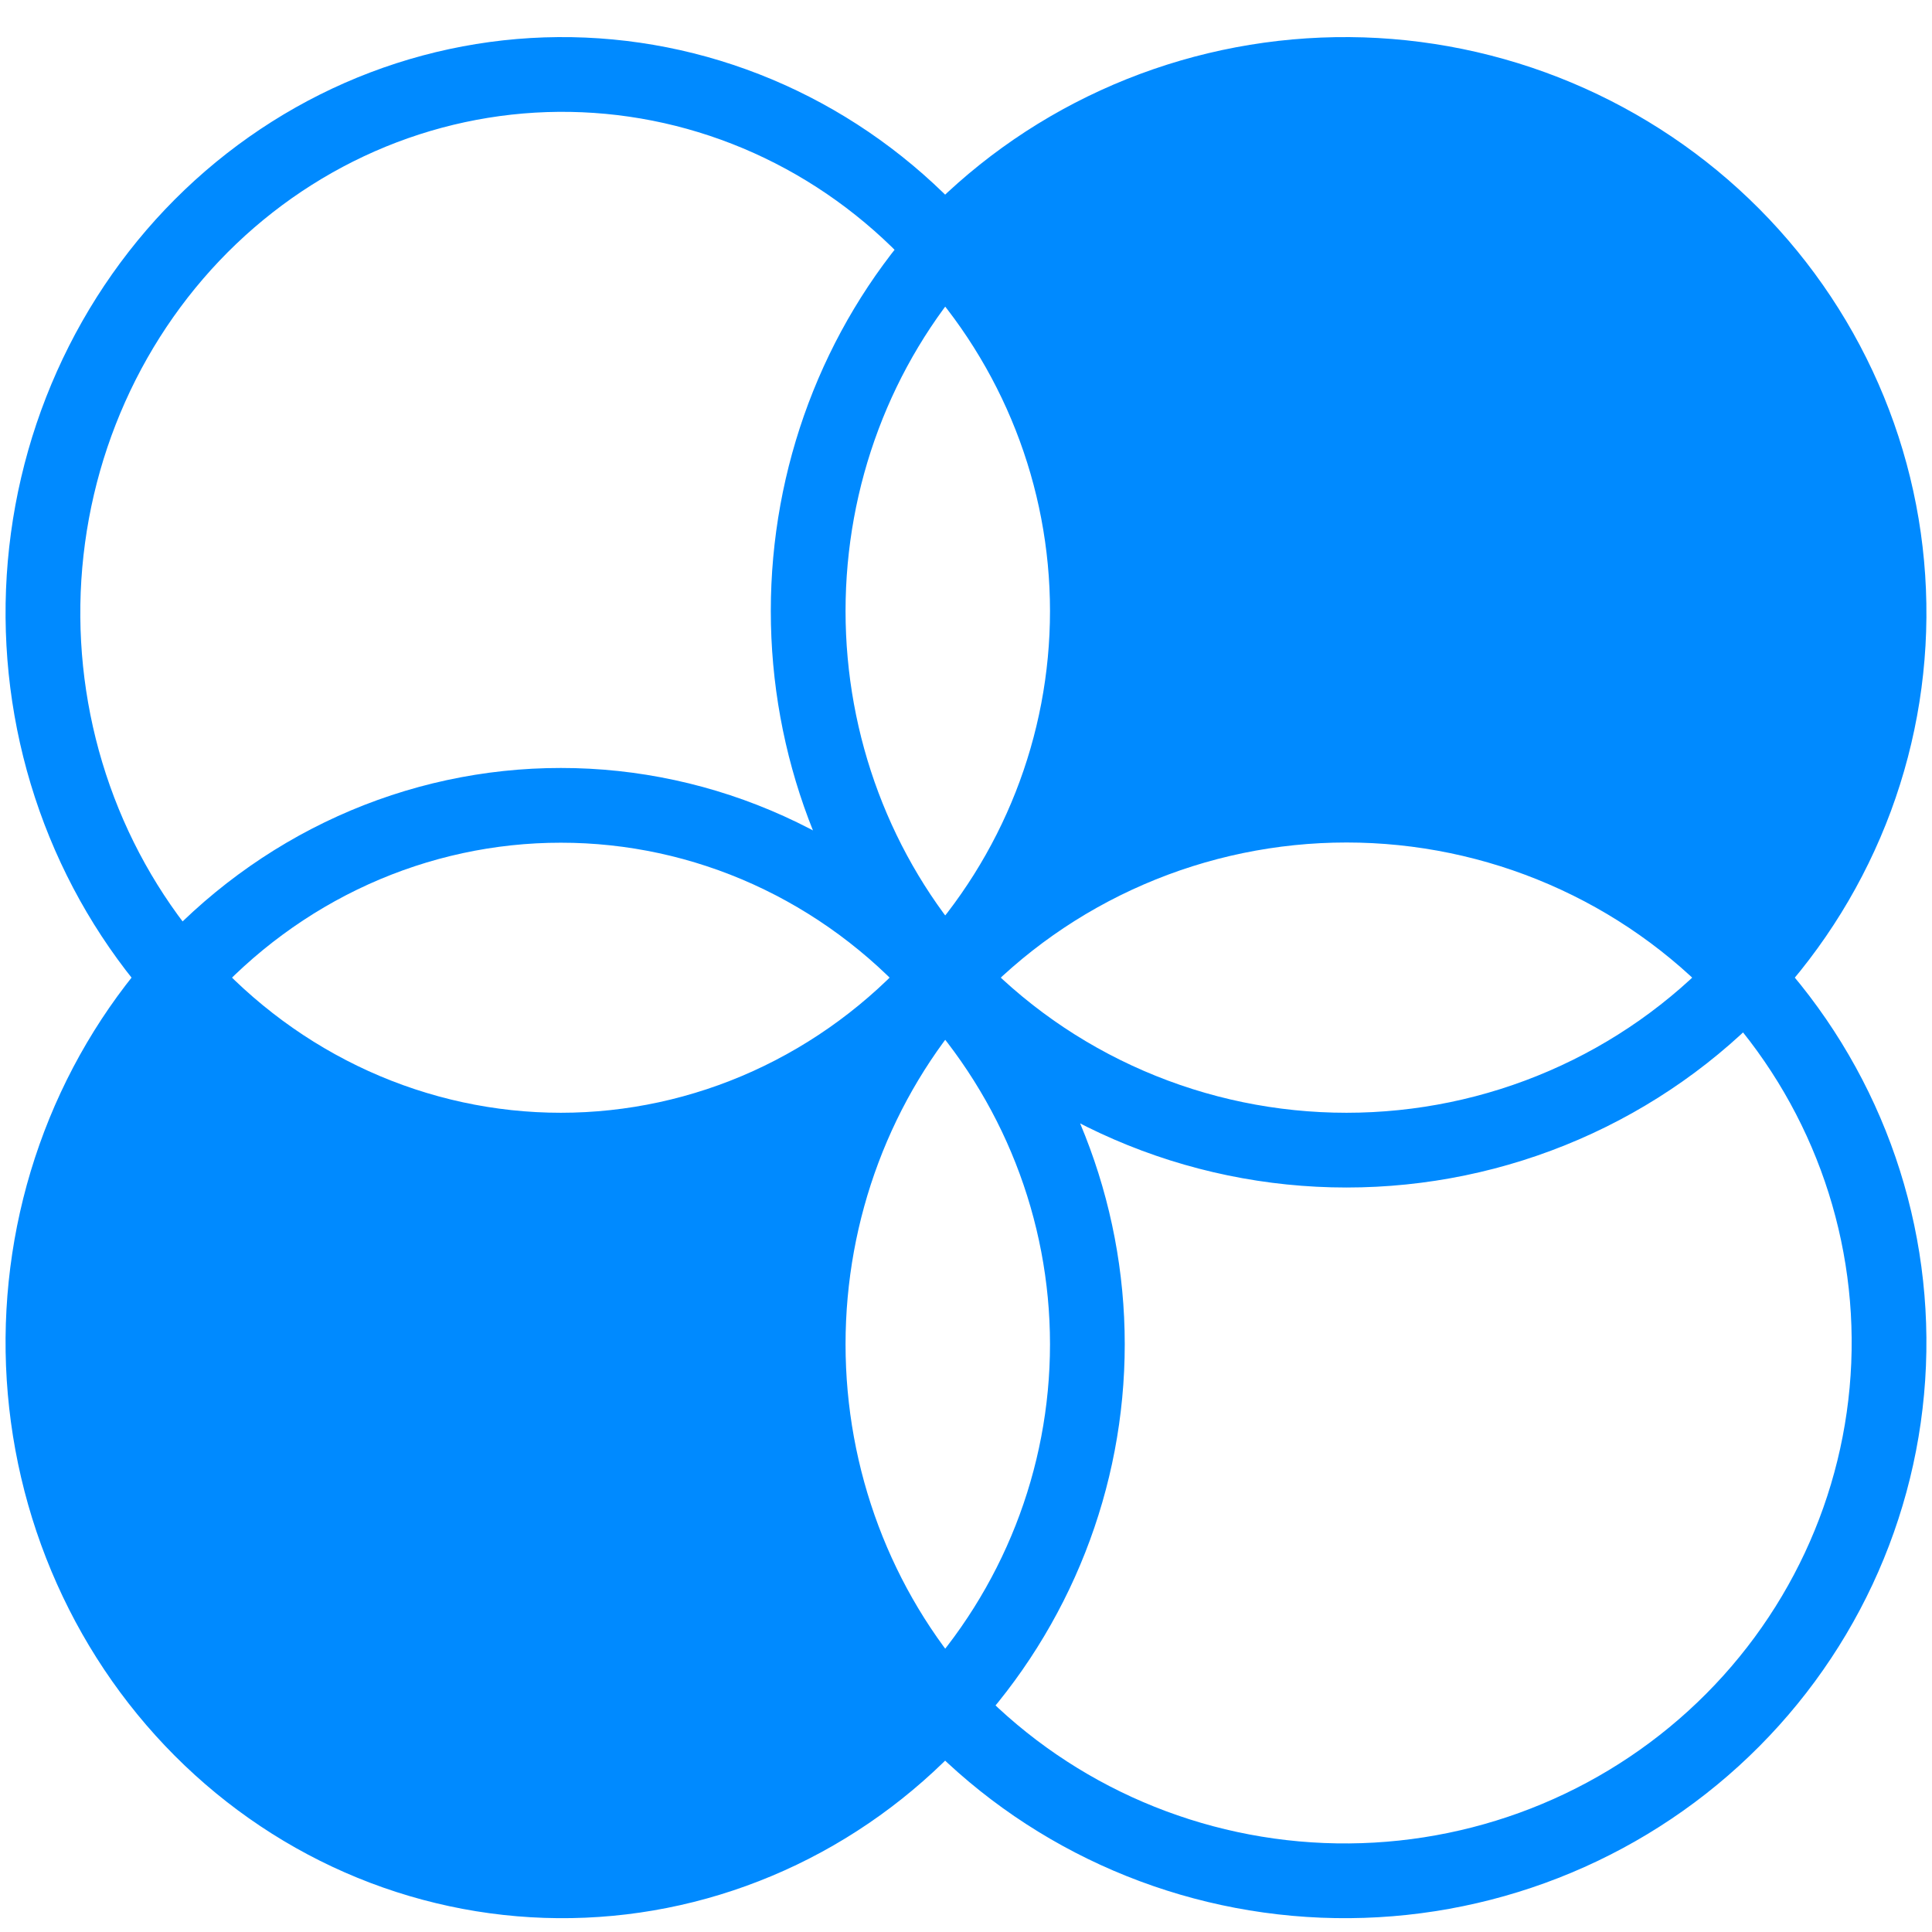 <svg width="45" height="45" viewBox="0 0 45 45" fill="none" xmlns="http://www.w3.org/2000/svg">
<path d="M13.063 18.758C14.727 18.757 16.374 19.113 17.899 19.803C19.424 20.494 20.796 21.504 21.926 22.771L22 22.685C19.957 20.379 18.824 17.363 18.824 14.232C18.824 11.102 19.957 8.086 22 5.78C20.924 4.568 19.628 3.588 18.186 2.896C16.744 2.204 15.185 1.813 13.597 1.745C12.01 1.677 10.425 1.934 8.933 2.501C7.441 3.069 6.072 3.935 4.903 5.05C3.734 6.166 2.789 7.509 2.121 9.004C1.453 10.498 1.076 12.114 1.01 13.759C0.945 15.405 1.193 17.048 1.74 18.594C2.287 20.14 3.123 21.559 4.199 22.771C5.33 21.504 6.701 20.494 8.226 19.803C9.751 19.113 11.398 18.757 13.063 18.758V18.758Z" stroke="#008AFF" stroke-width="1.741" stroke-miterlimit="10"/>
<path d="M22 22.685L22.077 22.771C23.261 21.504 24.697 20.493 26.295 19.802C27.893 19.11 29.618 18.753 31.363 18.753C33.107 18.753 34.832 19.11 36.43 19.802C38.028 20.493 39.464 21.504 40.648 22.771C41.776 21.559 42.651 20.14 43.225 18.594C43.798 17.048 44.058 15.405 43.989 13.759C43.921 12.114 43.526 10.498 42.826 9.004C42.126 7.509 41.136 6.166 39.911 5.05C38.687 3.935 37.252 3.069 35.689 2.501C34.127 1.934 32.466 1.677 30.803 1.745C29.14 1.813 27.506 2.204 25.996 2.896C24.485 3.588 23.128 4.568 22 5.78C24.14 8.086 25.327 11.102 25.327 14.232C25.327 17.363 24.14 20.379 22 22.685Z" fill="#008AFF" stroke="#008AFF" stroke-width="1.741" stroke-miterlimit="10"/>
<path d="M31.362 26.789C29.618 26.789 27.893 26.433 26.295 25.741C24.697 25.05 23.261 24.039 22.077 22.771C22.051 22.799 22.026 22.827 22 22.857C24.14 25.163 25.327 28.179 25.327 31.31C25.327 34.44 24.14 37.456 22 39.763C24.277 42.209 27.444 43.66 30.803 43.797C34.162 43.934 37.438 42.745 39.911 40.492C42.384 38.239 43.851 35.106 43.989 31.783C44.127 28.459 42.926 25.218 40.648 22.771C39.464 24.039 38.028 25.05 36.43 25.741C34.832 26.433 33.106 26.789 31.362 26.789V26.789Z" stroke="#008AFF" stroke-width="1.741" stroke-miterlimit="10"/>
<path d="M22 22.857L21.926 22.771C20.796 24.038 19.425 25.049 17.899 25.741C16.374 26.432 14.727 26.789 13.063 26.789C11.398 26.789 9.751 26.432 8.226 25.741C6.7 25.049 5.33 24.038 4.199 22.771C3.123 23.983 2.287 25.402 1.74 26.948C1.193 28.494 0.945 30.137 1.01 31.783C1.076 33.428 1.453 35.044 2.121 36.538C2.789 38.033 3.734 39.376 4.903 40.492C6.072 41.608 7.441 42.474 8.933 43.041C10.425 43.608 12.01 43.865 13.597 43.797C15.185 43.73 16.744 43.338 18.186 42.646C19.628 41.954 20.924 40.974 22 39.763C19.957 37.457 18.824 34.44 18.824 31.31C18.824 28.179 19.957 25.163 22 22.857Z" fill="#008AFF" stroke="#008AFF" stroke-width="1.741" stroke-miterlimit="10"/>
</svg>
